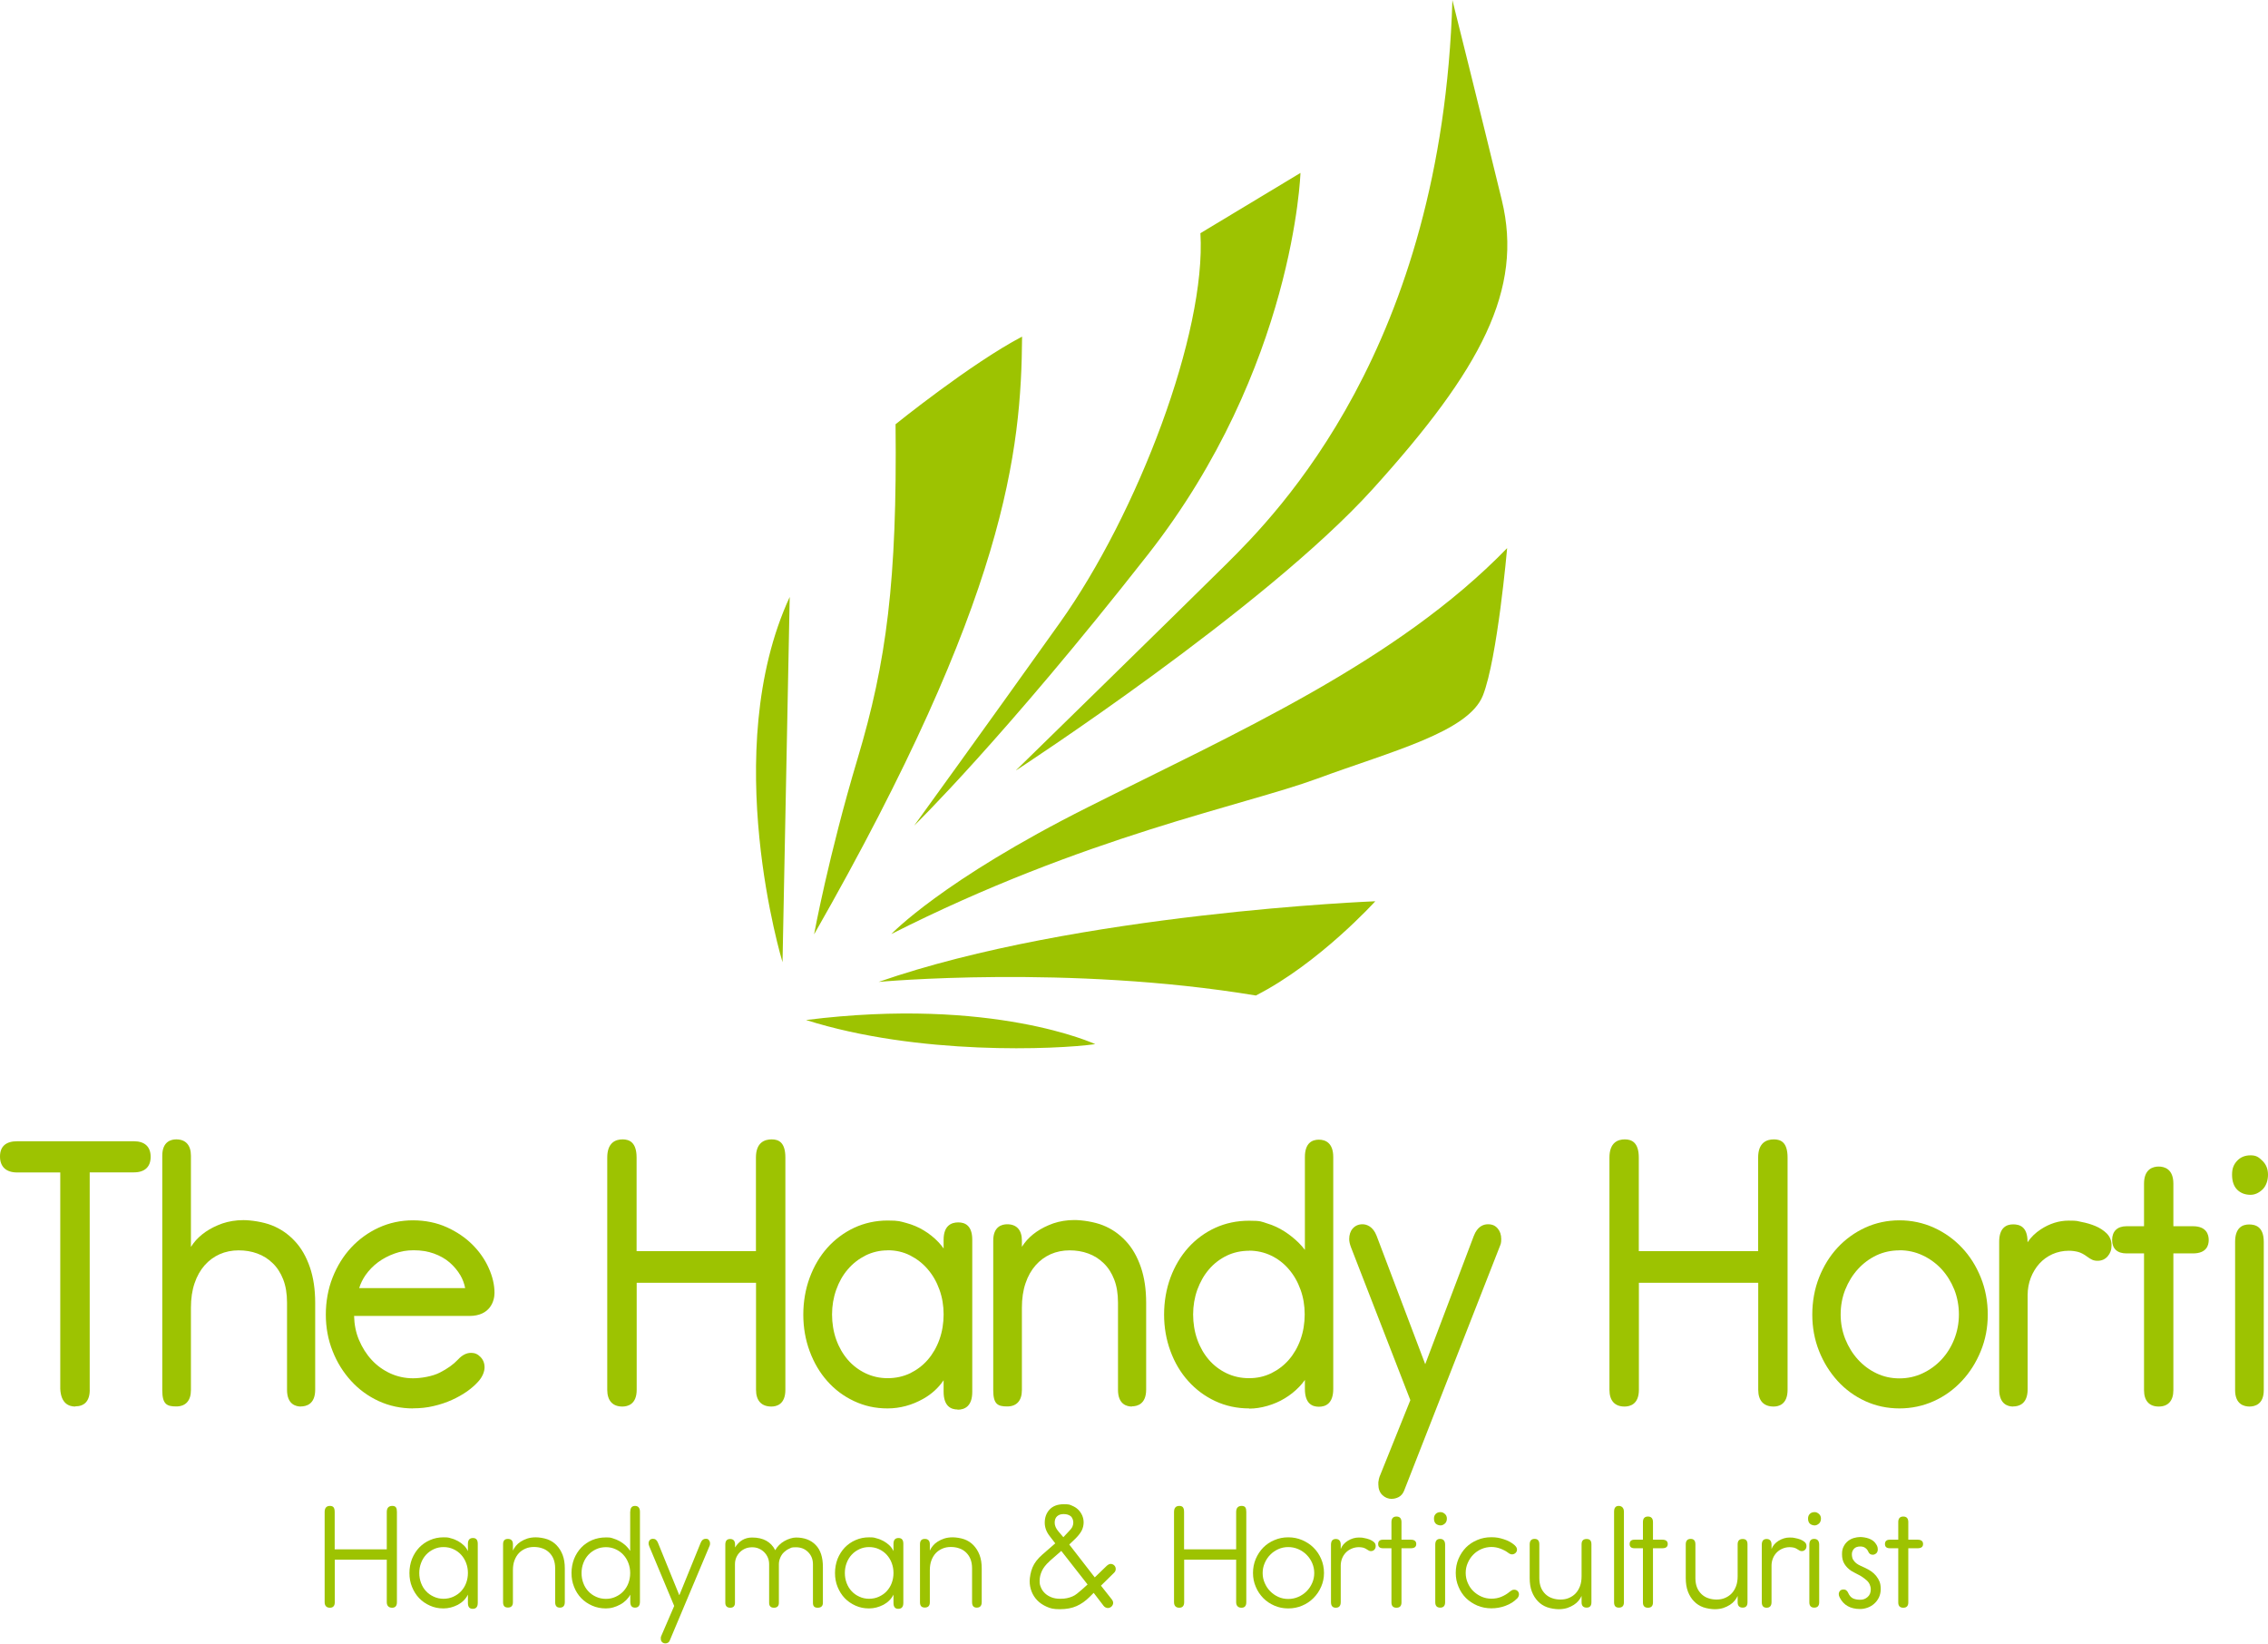 <?xml version="1.0" encoding="UTF-8"?>
<svg id="Layer_2" xmlns="http://www.w3.org/2000/svg" version="1.1" viewBox="0 0 2303.3 1669">
  <!-- Generator: Adobe Illustrator 29.7.1, SVG Export Plug-In . SVG Version: 2.1.1 Build 8)  -->
  <defs>
    <style>
      .st0 {
        fill: #9dc301;
      }
    </style>
  </defs>
  <path class="st0" d="M794.7,977.1s-65.2-213.9,7.3-370.9l-7.3,370.9Z"/>
  <path class="st0" d="M826.8,948.6s14.7-79.9,44.1-178.1c29.4-98.2,40.3-180.8,38.6-339.7,0,0,76.2-61.5,128.5-89-.9,115.7-15.6,264.4-211.1,606.8Z"/>
  <path class="st0" d="M928.4,838.4s69.2-95.5,148.1-206.2c78.9-110.8,148.7-294.4,142.6-395.4l101.6-61.2s-6.2,197.8-154.8,387.4c-146.9,187.3-237.5,275.4-237.5,275.4Z"/>
  <path class="st0" d="M1032,782s161.1-157.4,213-208.8c51.9-51.4,219.6-220,230-573.1,0,0,28.2,112.6,50.2,203.2,22,90.6-20.8,171.4-131,293.2-110.2,121.8-362.2,285.7-362.2,285.7Z"/>
  <path class="st0" d="M905.1,948.6s51.4-54.5,200.1-129.1c148.7-74.7,313.2-147.2,425.4-262.9,0,0-9.9,112.3-24.6,149.6-14.7,37.3-93.6,56.9-168.3,84.5-74.7,27.5-235.6,58.1-432.7,157.9Z"/>
  <path class="st0" d="M1396.8,915.2s-303.1,11.8-504.5,81.9c0,0,192.5-17.8,383.1,13.8,64.2-32.6,121.4-95.8,121.4-95.8Z"/>
  <path class="st0" d="M1112.3,1060.3s-103.6-48.4-293.7-24.5c113.8,36.1,254.2,30,293.7,24.5Z"/>
  <path class="st0" d="M76.5,1428.3c-6.6,0-14.6-3.1-15.3-18v-219.7H17.4c-11.2,0-17.4-5.8-17.4-16.2s6.2-15.5,17.4-15.5h118.6c11,0,17,5.6,17,15.8s-6,15.8-17,15.8h-44.9v219.5c.3,6.3-1.1,11.1-4,14.2-2.5,2.6-6.1,3.9-10.6,3.9Z"/>
  <path class="st0" d="M305.7,1428.3c-5.3,0-14.2-2.2-14.2-17v-88.6c0-9-1.3-16.9-3.9-23.5-2.5-6.5-6.1-12.1-10.7-16.5-4.5-4.4-9.8-7.7-15.6-9.8-5.9-2.2-12.3-3.2-19-3.2s-13.3,1.3-19.2,3.9c-5.8,2.6-11,6.4-15.3,11.3-4.3,4.9-7.8,11-10.2,18.2-2.5,7.3-3.7,15.6-3.7,24.9v83.6c0,10.7-5.3,16.6-14.9,16.6s-14.2-2.2-14.2-16.6v-238c0-14.4,8.9-16.6,14.2-16.6,9.6,0,14.9,5.9,14.9,16.6v92.6c.8-1.2,1.6-2.4,2.5-3.6,3.3-4.4,7.5-8.3,12.4-11.7,4.9-3.4,10.6-6.2,17-8.5,6.5-2.2,13.7-3.4,21.4-3.4s20.1,1.8,28.9,5.3c8.9,3.5,16.7,8.9,23.3,16,6.6,7,11.7,16,15.3,26.5,3.6,10.4,5.4,22.6,5.4,36.2v88.2c0,14.8-9.1,17-14.6,17Z"/>
  <path class="st0" d="M419.4,1430.2c-12.3,0-24-2.5-34.7-7.4-10.7-4.9-20.2-11.8-28.1-20.5-7.9-8.6-14.3-18.8-18.8-30.3-4.6-11.5-6.9-24-6.9-37.1s2.3-26.1,6.9-37.7c4.6-11.6,10.9-21.8,18.8-30.3,7.9-8.5,17.4-15.4,28.1-20.3,10.7-4.9,22.4-7.4,34.7-7.4s24.1,2.4,34.3,7c10.2,4.6,19,10.6,26.1,17.7,7.1,7.1,12.7,15.1,16.5,23.7,3.9,8.6,5.9,17.1,5.9,25.3s-4.4,23.4-25.5,23.4h-117.1c.2,8.7,1.8,16.8,4.9,24.2,3.3,7.9,7.7,14.8,13.1,20.6,5.4,5.8,11.7,10.3,18.9,13.6,7.1,3.2,14.8,4.9,22.9,4.9s19.8-1.9,27.3-5.8c7.7-3.9,13.8-8.3,18.3-13.1,4.2-4.6,8.7-6.9,13.2-6.9s7,1.4,9.8,4.2c2.7,2.8,4.1,6.3,4.1,10.5s-2.1,9.7-6.3,14.3c-2.9,3.3-6.7,6.7-11.3,10-4.6,3.2-9.8,6.2-15.6,8.8-5.7,2.6-12,4.7-18.6,6.2-6.6,1.6-13.6,2.3-20.8,2.3ZM472.4,1308c-.9-4.6-2.5-8.9-4.8-12.9-2.9-4.9-6.6-9.3-11.1-13.2-4.4-3.8-9.8-6.8-15.9-9-6.1-2.2-13-3.3-20.4-3.3s-13.2,1.1-19.4,3.3c-6.2,2.2-11.9,5.2-16.9,8.9-5,3.7-9.3,8.2-12.8,13.2-2.8,4.1-4.9,8.4-6.3,13h107.6Z"/>
  <path class="st0" d="M783.4,1428.3c-10.1,0-15.6-6-15.6-17v-108.7h-121.2v108.7c0,14.8-9.1,17-14.6,17-9.8,0-15.3-6-15.3-17v-235.8c0-15.3,8.5-18.5,15.6-18.5s14.2,3.2,14.2,18.5v95h121.2v-95c0-15.3,8.7-18.5,16-18.5s13.9,3.2,13.9,18.5v235.8c0,14.8-8.9,17-14.2,17Z"/>
  <path class="st0" d="M972.5,1431.3c-6.5,0-14.2-3.1-14.2-18.1v-11.6c-5.2,7.7-12.1,14-20.6,18.8-11.5,6.5-23.7,9.8-36.3,9.8s-23.5-2.5-34-7.4c-10.5-4.9-19.6-11.7-27.2-20.3-7.6-8.5-13.6-18.7-17.9-30.3-4.3-11.6-6.5-24.1-6.5-37.2s2.2-26,6.5-37.6c4.3-11.6,10.3-21.8,17.9-30.3,7.6-8.5,16.8-15.4,27.2-20.3,10.5-4.9,22-7.4,34-7.4s12.7.9,19,2.5c6.3,1.7,12.3,4.2,17.7,7.5,5.5,3.3,10.4,7.2,14.8,11.8,2,2.1,3.8,4.3,5.4,6.6v-8.8c0-14.7,8.1-17.7,14.9-17.7s14.2,3.1,14.2,17.7v154.4c0,15-8.1,18.1-14.9,18.1ZM901.4,1269.7c-8,0-15.5,1.8-22.4,5.2-6.9,3.5-13,8.2-18,14.1-5.1,5.9-9,12.9-11.8,20.8-2.8,7.9-4.2,16.3-4.2,25s1.4,17.6,4.2,25.4c2.8,7.9,6.8,14.8,11.8,20.6,5,5.8,11.1,10.4,18,13.7,6.9,3.3,14.4,5,22.5,5s15.9-1.7,22.8-5c6.9-3.4,13-8,18-13.8,5-5.8,9-12.7,11.8-20.6,2.8-7.9,4.2-16.4,4.2-25.4s-1.4-17.2-4.2-25c-2.8-7.9-6.8-14.9-11.9-20.8-5-5.9-11.1-10.6-18-14.1-6.9-3.5-14.5-5.2-22.8-5.2Z"/>
  <path class="st0" d="M1149.6,1428.3c-5.3,0-14.2-2.2-14.2-17v-88.6c0-9-1.3-16.9-3.9-23.5-2.5-6.5-6.1-12.1-10.7-16.5-4.5-4.4-9.8-7.7-15.6-9.8-5.9-2.2-12.3-3.2-19-3.2s-13.3,1.3-19.2,3.9c-5.8,2.6-11,6.4-15.3,11.3-4.3,4.9-7.8,11-10.2,18.2-2.5,7.3-3.7,15.6-3.7,24.9v83.6c0,10.7-5.3,16.6-14.9,16.6s-14.2-2.2-14.2-16.6v-151.8c0-14.4,8.9-16.6,14.2-16.6,9.6,0,14.9,5.9,14.9,16.6v6.3c.8-1.2,1.6-2.4,2.5-3.6,3.3-4.4,7.5-8.3,12.4-11.7,4.9-3.4,10.6-6.2,17-8.5,6.5-2.2,13.7-3.4,21.4-3.4s20.1,1.8,28.9,5.3c8.9,3.5,16.7,8.9,23.3,16,6.6,7,11.7,16,15.3,26.5,3.6,10.4,5.4,22.6,5.4,36.2v88.2c0,14.8-9.1,17-14.6,17Z"/>
  <path class="st0" d="M1268.6,1430.2c-12.3,0-23.9-2.5-34.4-7.4-10.5-4.9-19.7-11.7-27.4-20.3-7.7-8.5-13.8-18.7-18.1-30.4-4.3-11.6-6.5-24.1-6.5-37.2s2.2-26,6.5-37.6c4.3-11.6,10.4-21.8,18.1-30.4,7.7-8.5,16.9-15.3,27.4-20.1,10.5-4.8,22.1-7.2,34.4-7.2s12.3.9,18.4,2.8c6.1,1.8,11.8,4.5,17.2,7.9,5.3,3.4,10.2,7.3,14.7,11.7,2.3,2.3,4.4,4.7,6.3,7.2v-94.2c0-14.7,7.7-17.7,14.2-17.7s14.6,3.1,14.6,17.7v235.4c0,15-7.9,18.1-14.6,18.1s-14.2-3.1-14.2-18.1v-9.1c-1.7,2.4-3.6,4.7-5.7,6.9-4.4,4.6-9.3,8.5-14.8,11.8-5.4,3.3-11.3,5.8-17.5,7.6-6.2,1.8-12.4,2.8-18.5,2.8ZM1268.6,1270.1c-8.2,0-15.9,1.7-22.8,5-6.9,3.4-13,8-18,13.9-5.1,5.9-9,12.9-11.9,20.8-2.8,7.9-4.2,16.3-4.2,25s1.4,17.6,4.2,25.4c2.8,7.9,6.8,14.8,11.8,20.6,5,5.8,11.1,10.4,18,13.7,6.9,3.3,14.5,5,22.8,5s15.6-1.7,22.5-5c6.9-3.4,13-8,18-13.8,5-5.8,9-12.7,11.8-20.6,2.8-7.9,4.2-16.4,4.2-25.4s-1.4-17.2-4.2-25c-2.8-7.9-6.8-14.9-11.9-20.8-5-5.9-11.1-10.6-18-13.9-6.9-3.3-14.4-5-22.5-5Z"/>
  <path class="st0" d="M1413.6,1522.1c-3.7,0-7-1.3-9.7-3.9-2.7-2.6-4.1-6.3-4.1-10.8s0-2,.2-3.3c.1-1.5.5-3,1-4.5l31.3-77.8-60.2-155c-1.3-3.4-1.9-6.1-1.9-8.5,0-4.4,1.2-8.1,3.6-10.8,2.5-2.8,5.8-4.3,9.9-4.3s10.7,2.1,14.4,11.9l49.3,130.2,49.3-130.2c3.7-9.8,9.9-11.9,14.4-11.9s7.4,1.4,9.9,4.3c2.4,2.8,3.6,6.4,3.6,10.8s-.6,5.1-1.9,8.5l-96.8,247.1c-1.2,2.9-3,5-5.4,6.3-2.3,1.2-4.6,1.8-6.9,1.8Z"/>
  <path class="st0" d="M1801.2,1428.3c-10.1,0-15.6-6-15.6-17v-108.7h-121.2v108.7c0,14.8-9.1,17-14.6,17-9.9,0-15.3-6-15.3-17v-235.8c0-15.3,8.5-18.5,15.6-18.5s14.2,3.2,14.2,18.5v95h121.2v-95c0-15.3,8.7-18.5,16-18.5s13.9,3.2,13.9,18.5v235.8c0,14.8-8.9,17-14.2,17Z"/>
  <path class="st0" d="M1929,1430.2c-12.3,0-24-2.5-34.7-7.4-10.7-4.9-20.2-11.8-28.1-20.5-7.9-8.7-14.3-18.9-18.8-30.3-4.6-11.5-6.9-24-6.9-37.1s2.3-26.1,6.9-37.7c4.6-11.6,10.9-21.8,18.8-30.3,7.9-8.5,17.4-15.4,28.1-20.3,10.7-4.9,22.4-7.4,34.7-7.4s24,2.5,34.9,7.4c10.8,4.9,20.4,11.7,28.5,20.3,8.1,8.5,14.5,18.7,19.2,30.3,4.7,11.6,7.1,24.3,7.1,37.7s-2.4,25.6-7.1,37.1c-4.7,11.5-11.1,21.7-19.2,30.3-8.1,8.7-17.6,15.6-28.5,20.5-10.9,4.9-22.6,7.4-34.9,7.4ZM1929,1269.7c-8.3,0-16.1,1.7-23.2,5-7.2,3.4-13.5,8.1-18.9,14-5.4,5.9-9.7,12.9-12.9,20.8-3.1,7.8-4.7,16.4-4.7,25.3s1.6,17.1,4.7,25c3.2,7.9,7.5,14.9,12.9,20.8,5.4,5.9,11.7,10.6,18.9,14,7.1,3.4,14.9,5.1,23.2,5.1s16.1-1.7,23.4-5.1c7.3-3.4,13.8-8.1,19.3-14,5.5-5.9,9.9-12.9,13-20.8,3.1-7.9,4.7-16.3,4.7-25s-1.6-17.5-4.7-25.3c-3.2-7.9-7.5-14.8-13-20.8-5.5-5.9-12-10.6-19.3-14-7.3-3.4-15.1-5.1-23.4-5.1Z"/>
  <path class="st0" d="M2044.5,1428.3c-5.3,0-14.2-2.3-14.2-17.4v-149.9c0-14.7,7.7-17.7,14.2-17.7s14.6,2.3,14.6,17.7v.5c3.4-5.1,7.9-9.5,13.4-13.1,9-5.9,18.5-8.9,28.4-8.9s8.3.5,13.2,1.4c4.9.9,9.5,2.3,13.9,4.1,4.5,1.9,8.3,4.4,11.4,7.4,3.3,3.3,5,7.3,5,12.1s-1.3,8.1-3.8,11.1c-2.6,3.1-6.1,4.7-10.4,4.7s-6.7-1.4-10.7-4.3c-3.1-2.3-6.1-3.9-9-4.7-3.1-.8-6.3-1.2-9.5-1.2-5.9,0-11.5,1.2-16.7,3.5-5.2,2.4-9.6,5.6-13.2,9.6-3.6,4-6.6,8.9-8.7,14.3-2.1,5.5-3.2,11.4-3.2,17.6v95.7c0,15.1-9.1,17.4-14.6,17.4Z"/>
  <path class="st0" d="M2192.3,1428.3c-9.6,0-14.9-5.9-14.9-16.6v-138.9h-17.8c-9.4,0-14.6-4.8-14.6-13.6s5.2-14,14.6-14h17.8v-43.2c0-15.1,9.3-17.4,14.9-17.4s14.9,2.3,14.9,17.4v43.2h19.9c13.9,0,16,8.7,16,14s-2.1,13.6-16,13.6h-19.9v138.9c0,10.7-5.3,16.6-14.9,16.6Z"/>
  <path class="st0" d="M2284.5,1428.3c-5.4,0-14.6-2.2-14.6-16.6v-150.6c0-14.7,7.7-17.7,14.2-17.7s14.9,2.3,14.9,17.7v150.6c0,14.4-9.1,16.6-14.6,16.6ZM2285.6,1213.3c-5.6,0-10.2-1.8-13.7-5.3-3.4-3.5-5.1-8.6-5.1-15.1s1.7-10.4,5.1-14.1c3.4-3.7,8-5.6,13.7-5.6s8.2,1.8,12,5.5c3.8,3.7,5.7,8.4,5.7,14.2s-1.9,11.6-5.8,15.2c-3.8,3.5-7.8,5.2-12,5.2Z"/>
  <path class="st0" d="M340,1573.3h52.8v-37.9c0-4.1,1.9-6.2,5.6-6.2s4.7,2.1,4.7,6.2v91.6c0,3.7-1.6,5.6-4.9,5.6s-5.4-1.9-5.4-5.6v-43.2h-52.8v43.2c0,3.7-1.7,5.6-5,5.6s-5.3-1.9-5.3-5.6v-91.6c0-4.1,1.8-6.2,5.4-6.2s4.8,2.1,4.8,6.2v37.9Z"/>
  <path class="st0" d="M475.2,1567.7c0-3.9,1.7-5.9,5.1-5.9s4.9,2,4.9,5.9v60c0,4-1.7,6-5.1,6s-4.9-2-4.9-6v-8.4c-2.2,4.4-5.6,7.8-10.2,10.3-4.7,2.4-9.5,3.7-14.6,3.7s-9.5-.9-13.7-2.8c-4.3-1.9-7.9-4.4-11-7.6-3.1-3.2-5.5-7.1-7.3-11.5-1.8-4.4-2.6-9.1-2.6-14.1s.9-9.8,2.6-14.3c1.8-4.4,4.2-8.2,7.3-11.5,3.1-3.2,6.8-5.8,11-7.6,4.3-1.9,8.8-2.8,13.7-2.8s5.1.3,7.6,1c2.5.6,4.9,1.6,7.1,2.8,2.2,1.2,4.2,2.7,6,4.4,1.8,1.7,3.1,3.7,4.1,5.8v-7.3ZM450.4,1571c-3.5,0-6.8.7-9.8,2.1-3,1.4-5.7,3.3-7.9,5.7-2.2,2.4-3.9,5.2-5.1,8.4-1.2,3.2-1.8,6.5-1.8,10.1s.6,7,1.8,10.2c1.2,3.2,2.9,6,5.1,8.3,2.2,2.4,4.8,4.2,7.9,5.6,3,1.4,6.3,2.1,9.8,2.1s7-.7,10-2.1c3-1.4,5.7-3.2,7.9-5.6,2.2-2.4,3.9-5.1,5.1-8.3,1.2-3.2,1.8-6.6,1.8-10.2s-.6-6.9-1.8-10.1c-1.2-3.2-2.9-6-5.1-8.4-2.2-2.4-4.8-4.3-7.9-5.7-3-1.4-6.4-2.1-10-2.1Z"/>
  <path class="st0" d="M520.9,1574.6c.7-1.6,1.7-3.2,3-4.8,1.3-1.6,3-3.1,4.9-4.3,2-1.3,4.2-2.3,6.8-3.2,2.6-.8,5.5-1.2,8.6-1.2s8.1.7,11.7,2c3.6,1.3,6.7,3.3,9.3,6s4.7,6,6.2,9.9c1.5,4,2.2,8.5,2.2,13.7v34.2c0,3.7-1.7,5.6-5,5.6s-4.8-1.9-4.8-5.6v-34.4c0-3.6-.6-6.8-1.7-9.5-1.1-2.7-2.7-4.9-4.7-6.8-2-1.8-4.3-3.2-6.9-4-2.6-.9-5.4-1.3-8.3-1.3s-5.9.5-8.4,1.6c-2.6,1.1-4.9,2.6-6.8,4.6-1.9,2-3.4,4.5-4.5,7.4-1.1,2.9-1.6,6.3-1.6,10v32.5c0,3.6-1.7,5.4-5.1,5.4s-4.9-1.8-4.9-5.4v-58.9c0-3.6,1.6-5.4,4.9-5.4s5.1,1.8,5.1,5.4v6.5Z"/>
  <path class="st0" d="M640.1,1535.1c0-3.9,1.6-5.9,4.8-5.9s5,2,5,5.9v91.4c0,4-1.7,6-5,6s-4.8-2-4.8-6v-7.2c-1.1,2.1-2.5,3.9-4.3,5.7-1.8,1.7-3.7,3.2-6,4.4-2.2,1.2-4.6,2.2-7.1,2.9-2.5.7-5,1-7.4,1-5,0-9.6-.9-13.9-2.8-4.3-1.9-8-4.4-11.1-7.6-3.1-3.2-5.6-7.1-7.3-11.5-1.8-4.4-2.6-9.1-2.6-14.1s.9-9.8,2.6-14.3c1.8-4.4,4.2-8.2,7.3-11.5,3.1-3.2,6.8-5.8,11.1-7.6,4.3-1.8,8.9-2.7,13.9-2.7s4.9.3,7.3,1c2.4.7,4.7,1.7,6.9,2.9,2.2,1.3,4.1,2.7,6,4.4,1.8,1.7,3.3,3.5,4.5,5.4v-40ZM615.4,1571.1c-3.6,0-7,.7-10,2.1-3,1.4-5.7,3.3-7.9,5.7-2.2,2.4-3.9,5.2-5.1,8.4-1.2,3.2-1.8,6.5-1.8,10.1s.6,7,1.8,10.2c1.2,3.2,2.9,6,5.1,8.3,2.2,2.4,4.8,4.2,7.9,5.6,3,1.4,6.4,2.1,10,2.1s6.8-.7,9.8-2.1c3-1.4,5.7-3.2,7.9-5.6,2.2-2.4,3.9-5.1,5.1-8.3,1.2-3.2,1.8-6.6,1.8-10.2s-.6-6.9-1.8-10.1c-1.2-3.2-2.9-6-5.1-8.4-2.2-2.4-4.8-4.3-7.9-5.7-3-1.4-6.3-2.1-9.8-2.1Z"/>
  <path class="st0" d="M690,1619.7l21.6-53.1c1.1-2.6,2.7-4,5-4s2.5.4,3.3,1.3c.8.9,1.2,2.1,1.2,3.5s-.2,1.8-.7,2.9l-40.4,96c-.4.9-1,1.5-1.8,1.9-.8.4-1.6.6-2.4.6-1.3,0-2.4-.4-3.3-1.2-.9-.8-1.4-2-1.4-3.5s0-.7,0-1.2c0-.5.2-1,.4-1.5l13.2-30.6-25.3-60.5c-.5-1.2-.7-2.2-.7-2.9,0-1.5.4-2.6,1.2-3.5.8-.9,1.9-1.3,3.3-1.3,2.3,0,3.9,1.3,5,4l21.6,53.1Z"/>
  <path class="st0" d="M746.3,1571.7c4.3-7,10.1-10.4,17.5-10.4,11.3,0,19.1,4.3,23.5,12.9,1-1.9,2.3-3.6,3.9-5.2,1.6-1.6,3.4-3,5.4-4.1,2-1.1,3.9-2,6-2.6,2-.6,3.9-1,5.7-1,8.5,0,15.2,2.5,20.1,7.6,4.9,5,7.3,12.5,7.3,22.3v36.4c0,3.3-1.8,5-5.3,5s-4.8-1.7-4.8-5v-39.1c0-5-1.6-9.1-4.9-12.4-3.3-3.3-7.4-4.9-12.4-4.9s-4.6.5-6.7,1.4c-2.1.9-3.9,2.2-5.5,3.7s-2.8,3.4-3.7,5.5c-.9,2.1-1.4,4.3-1.4,6.7v39.1c0,3.3-1.7,5-5,5s-4.9-1.7-4.9-5v-39.1c0-2.4-.4-4.7-1.3-6.8-.9-2.1-2.1-3.9-3.7-5.5-1.6-1.6-3.4-2.8-5.5-3.7-2.1-.9-4.3-1.3-6.7-1.3s-4.9.4-7,1.3c-2.1.9-3.9,2.1-5.5,3.7-1.6,1.6-2.8,3.4-3.7,5.5-.9,2.1-1.3,4.4-1.3,6.8v39.1c0,3.3-1.6,5-4.8,5s-5-1.7-5-5v-59.1c0-3.8,1.6-5.7,4.9-5.7s5,1.9,5,5.7v3.2Z"/>
  <path class="st0" d="M907.4,1567.7c0-3.9,1.7-5.9,5.1-5.9s4.9,2,4.9,5.9v60c0,4-1.7,6-5.1,6s-4.9-2-4.9-6v-8.4c-2.2,4.4-5.6,7.8-10.2,10.3-4.7,2.4-9.5,3.7-14.6,3.7s-9.5-.9-13.7-2.8c-4.3-1.9-7.9-4.4-11-7.6-3.1-3.2-5.5-7.1-7.3-11.5-1.8-4.4-2.6-9.1-2.6-14.1s.9-9.8,2.6-14.3c1.8-4.4,4.2-8.2,7.3-11.5,3.1-3.2,6.8-5.8,11-7.6,4.3-1.9,8.8-2.8,13.7-2.8s5.1.3,7.6,1c2.5.6,4.9,1.6,7.1,2.8,2.2,1.2,4.2,2.7,6,4.4,1.8,1.7,3.1,3.7,4.1,5.8v-7.3ZM882.6,1571c-3.5,0-6.8.7-9.8,2.1-3,1.4-5.7,3.3-7.9,5.7-2.2,2.4-3.9,5.2-5.1,8.4-1.2,3.2-1.8,6.5-1.8,10.1s.6,7,1.8,10.2c1.2,3.2,2.9,6,5.1,8.3,2.2,2.4,4.8,4.2,7.9,5.6,3,1.4,6.3,2.1,9.8,2.1s7-.7,10-2.1c3-1.4,5.7-3.2,7.9-5.6,2.2-2.4,3.9-5.1,5.1-8.3,1.2-3.2,1.8-6.6,1.8-10.2s-.6-6.9-1.8-10.1c-1.2-3.2-2.9-6-5.1-8.4-2.2-2.4-4.8-4.3-7.9-5.7-3-1.4-6.4-2.1-10-2.1Z"/>
  <path class="st0" d="M944.3,1574.6c.7-1.6,1.7-3.2,3-4.8,1.3-1.6,3-3.1,4.9-4.3,2-1.3,4.2-2.3,6.8-3.2,2.6-.8,5.5-1.2,8.6-1.2s8.1.7,11.7,2c3.6,1.3,6.7,3.3,9.3,6s4.7,6,6.2,9.9c1.5,4,2.2,8.5,2.2,13.7v34.2c0,3.7-1.7,5.6-5,5.6s-4.8-1.9-4.8-5.6v-34.4c0-3.6-.6-6.8-1.7-9.5-1.1-2.7-2.7-4.9-4.7-6.8-2-1.8-4.3-3.2-6.9-4-2.6-.9-5.4-1.3-8.3-1.3s-5.9.5-8.4,1.6c-2.6,1.1-4.9,2.6-6.8,4.6-1.9,2-3.4,4.5-4.5,7.4-1.1,2.9-1.6,6.3-1.6,10v32.5c0,3.6-1.7,5.4-5.1,5.4s-4.9-1.8-4.9-5.4v-58.9c0-3.6,1.6-5.4,4.9-5.4s5.1,1.8,5.1,5.4v6.5Z"/>
  <path class="st0" d="M1071.5,1567l-5.6-7.3c-1.7-2.2-2.9-4.4-3.7-6.6-.8-2.3-1.2-4.5-1.2-6.8,0-5.5,1.7-10,5-13.5,3.3-3.5,8.1-5.3,14.3-5.3s6,.5,8.5,1.5,4.6,2.4,6.3,4.1c1.7,1.7,3,3.7,4,5.9.9,2.2,1.4,4.5,1.4,7s-.6,5.4-1.8,7.9c-1.2,2.5-3.3,5.2-6.2,8.2l-6.6,6.3,25.9,33.4,12.2-11.8c1.5-1.3,2.8-1.9,4-1.9s2.6.5,3.6,1.5c1,1,1.5,2.2,1.5,3.7s-.6,2.8-1.9,4l-13.1,12.9,10.9,13.8c1,1.3,1.5,2.5,1.5,3.7s-.6,2.7-1.7,3.7c-1.1,1-2.4,1.5-3.7,1.5s-3.2-.7-4.3-2.2l-10.1-13.2-4.1,4.1c-4.1,4.1-8.5,7.2-13.2,9.3-4.7,2.1-10.3,3.2-17,3.2s-9.6-.8-13.4-2.5c-3.8-1.7-7-3.8-9.6-6.5-2.6-2.7-4.5-5.7-5.8-9.1-1.3-3.4-1.9-6.8-1.9-10.4s1-9.5,2.9-14c1.9-4.5,5.2-8.8,9.9-12.9l13.2-11.5ZM1065.8,1585.5c-3.6,3.2-6.2,6.5-7.7,9.8-1.5,3.3-2.3,6.6-2.3,10.1s.5,4.6,1.4,6.8c.9,2.2,2.3,4.1,4.1,5.8,1.8,1.7,4,3,6.5,4,2.5,1,5.4,1.5,8.7,1.5s5-.2,7-.6c2-.4,3.8-1,5.5-1.7,1.7-.7,3.3-1.7,4.8-2.9,1.5-1.2,3.1-2.5,4.8-4l5.9-5.3-26.7-34.1-11.9,10.4ZM1079.9,1561l5.6-6c1.7-1.7,2.8-3.1,3.5-4.4.6-1.3,1-2.9,1-4.8s-.9-4.8-2.7-6.2c-1.8-1.4-4.2-2.1-7.1-2.1s-4.9.7-6.6,2.2c-1.7,1.5-2.5,3.7-2.5,6.6s1.3,5.9,3.8,8.8l5.1,6Z"/>
  <path class="st0" d="M1202.6,1573.3h52.8v-37.9c0-4.1,1.9-6.2,5.6-6.2s4.7,2.1,4.7,6.2v91.6c0,3.7-1.6,5.6-4.9,5.6s-5.4-1.9-5.4-5.6v-43.2h-52.8v43.2c0,3.7-1.7,5.6-5,5.6s-5.3-1.9-5.3-5.6v-91.6c0-4.1,1.8-6.2,5.4-6.2s4.8,2.1,4.8,6.2v37.9Z"/>
  <path class="st0" d="M1344.6,1597.3c0,5-1,9.7-2.9,14-1.9,4.4-4.5,8.2-7.8,11.5s-7.1,5.9-11.5,7.7c-4.4,1.9-9.1,2.8-14.1,2.8s-9.7-.9-14-2.8c-4.4-1.9-8.2-4.4-11.4-7.7-3.2-3.3-5.8-7.1-7.6-11.5-1.9-4.4-2.8-9-2.8-14s.9-9.8,2.8-14.3c1.9-4.4,4.4-8.2,7.6-11.5,3.2-3.2,7-5.8,11.4-7.6,4.4-1.9,9-2.8,14-2.8s9.7.9,14.1,2.8c4.4,1.9,8.3,4.4,11.5,7.6,3.3,3.2,5.9,7.1,7.8,11.5,1.9,4.4,2.9,9.2,2.9,14.3ZM1308.3,1571c-3.6,0-7,.7-10.1,2.1-3.1,1.4-5.9,3.3-8.2,5.7-2.4,2.4-4.2,5.2-5.6,8.4-1.4,3.2-2.1,6.6-2.1,10.2s.7,6.9,2.1,10.1c1.4,3.2,3.2,6,5.6,8.4,2.4,2.4,5.1,4.3,8.2,5.7,3.1,1.4,6.5,2.1,10.1,2.1s7-.7,10.2-2.1c3.2-1.4,6-3.3,8.4-5.7s4.3-5.2,5.7-8.4c1.4-3.2,2.1-6.5,2.1-10.1s-.7-7-2.1-10.2c-1.4-3.2-3.3-6-5.7-8.4-2.4-2.4-5.2-4.3-8.4-5.7-3.2-1.4-6.6-2.1-10.2-2.1Z"/>
  <path class="st0" d="M1361.5,1573.2c1.3-3.5,3.7-6.4,7.3-8.6,3.6-2.2,7.3-3.3,11.2-3.3s3.3.2,5.3.5c2,.3,3.8.9,5.6,1.5,1.8.7,3.2,1.6,4.4,2.6,1.2,1.1,1.8,2.4,1.8,4s-.4,2.7-1.3,3.7c-.9,1-2.1,1.5-3.5,1.5s-2.4-.5-3.8-1.5c-1.4-1-2.7-1.6-4.1-2-1.4-.3-2.8-.5-4.3-.5-2.6,0-5.1.5-7.4,1.5-2.3,1-4.3,2.3-5.9,4-1.6,1.7-2.9,3.6-3.8,5.9-.9,2.3-1.4,4.7-1.4,7.2v37.2c0,3.8-1.7,5.7-5,5.7s-4.9-1.9-4.9-5.7v-58.2c0-3.9,1.6-5.9,4.9-5.9s5,2,5,5.9v4.6Z"/>
  <path class="st0" d="M1413.1,1563.5v-17.8c0-3.8,1.7-5.7,5.1-5.7s5.1,1.9,5.1,5.7v17.8h9.4c3.7,0,5.6,1.5,5.6,4.4s-1.9,4.3-5.6,4.3h-9.4v55c0,3.6-1.7,5.4-5.1,5.4s-5.1-1.8-5.1-5.4v-55h-8.5c-3.3,0-5-1.4-5-4.3s1.7-4.4,5-4.4h8.5Z"/>
  <path class="st0" d="M1463,1535.5c1.5,0,2.9.6,4.3,1.8,1.4,1.2,2.1,2.8,2.1,4.8s-.7,4-2.1,5.1c-1.4,1.2-2.8,1.8-4.3,1.8s-3.7-.6-4.9-1.8c-1.2-1.2-1.8-2.9-1.8-5.1s.6-3.5,1.8-4.8c1.2-1.2,2.9-1.8,4.9-1.8ZM1467.6,1627.1c0,3.6-1.7,5.4-5,5.4s-5-1.8-5-5.4v-58.5c0-3.9,1.6-5.9,4.9-5.9s5.1,2,5.1,5.9v58.5Z"/>
  <path class="st0" d="M1540.6,1623.3c-3,3.1-6.9,5.6-11.6,7.3-4.7,1.8-9.5,2.6-14.4,2.6s-9.8-.9-14.3-2.8c-4.4-1.9-8.2-4.4-11.5-7.6-3.2-3.2-5.8-7.1-7.6-11.5-1.9-4.4-2.8-9.1-2.8-14.1s.9-9.8,2.8-14.3c1.9-4.4,4.4-8.2,7.6-11.5,3.2-3.2,7.1-5.8,11.5-7.6,4.4-1.9,9.2-2.8,14.3-2.8s8.4.7,12.7,2.1c4.4,1.4,8,3.4,10.9,6,1.6,1.5,2.4,2.9,2.4,4.4s-.5,2.5-1.5,3.5c-1,.9-2.2,1.4-3.5,1.4s-2.5-.5-3.8-1.5c-2.4-1.8-5.1-3.2-8-4.3-2.9-1.1-6-1.7-9.2-1.7s-6.9.7-10.1,2.1c-3.2,1.4-6,3.3-8.3,5.7-2.4,2.4-4.2,5.2-5.6,8.4-1.4,3.2-2.1,6.5-2.1,10.1s.7,7,2.1,10.2c1.4,3.2,3.2,6,5.6,8.3s5.1,4.2,8.3,5.6c3.2,1.4,6.5,2.1,10.1,2.1s7-.6,10.1-1.9c3.1-1.3,6-3,8.7-5.3.6-.5,1.2-.9,1.9-1.3.7-.4,1.5-.6,2.4-.6,1.4,0,2.5.4,3.5,1.3.9.9,1.4,2,1.4,3.4s-.6,2.9-1.9,4.3Z"/>
  <path class="st0" d="M1606.2,1620.6c-.7,1.6-1.7,3.2-3,4.8-1.3,1.6-3,3.1-4.9,4.3-2,1.3-4.2,2.3-6.8,3.2-2.6.8-5.5,1.2-8.6,1.2s-8.1-.7-11.7-2c-3.6-1.3-6.7-3.3-9.3-6s-4.7-6-6.2-9.9c-1.5-4-2.2-8.5-2.2-13.7v-34.2c0-3.7,1.7-5.6,5-5.6s4.8,1.9,4.8,5.6v34.4c0,3.6.6,6.8,1.7,9.5,1.1,2.7,2.7,4.9,4.7,6.8,2,1.8,4.3,3.2,6.9,4,2.6.9,5.4,1.3,8.3,1.3s5.9-.5,8.4-1.6c2.6-1.1,4.9-2.6,6.8-4.6,1.9-2,3.4-4.5,4.5-7.4,1.1-2.9,1.6-6.3,1.6-10v-32.5c0-3.6,1.7-5.4,5.1-5.4s4.9,1.8,4.9,5.4v58.9c0,3.6-1.6,5.4-4.9,5.4s-5.1-1.8-5.1-5.4v-6.5Z"/>
  <path class="st0" d="M1649.2,1627.1c0,3.6-1.7,5.4-5.1,5.4s-4.9-1.8-4.9-5.4v-92c0-3.9,1.6-5.9,4.7-5.9s5.3,2,5.3,5.9v92Z"/>
  <path class="st0" d="M1668.5,1563.5v-17.8c0-3.8,1.7-5.7,5.1-5.7s5.1,1.9,5.1,5.7v17.8h9.4c3.7,0,5.6,1.5,5.6,4.4s-1.9,4.3-5.6,4.3h-9.4v55c0,3.6-1.7,5.4-5.1,5.4s-5.1-1.8-5.1-5.4v-55h-8.5c-3.3,0-5-1.4-5-4.3s1.7-4.4,5-4.4h8.5Z"/>
  <path class="st0" d="M1764.7,1620.6c-.7,1.6-1.7,3.2-3,4.8-1.3,1.6-3,3.1-4.9,4.3-2,1.3-4.2,2.3-6.8,3.2-2.6.8-5.5,1.2-8.6,1.2s-8.1-.7-11.7-2c-3.6-1.3-6.7-3.3-9.3-6-2.6-2.6-4.7-6-6.2-9.9-1.5-4-2.2-8.5-2.2-13.7v-34.2c0-3.7,1.7-5.6,5-5.6s4.8,1.9,4.8,5.6v34.4c0,3.6.6,6.8,1.7,9.5,1.1,2.7,2.7,4.9,4.7,6.8,2,1.8,4.3,3.2,6.9,4,2.6.9,5.4,1.3,8.3,1.3s5.9-.5,8.4-1.6c2.6-1.1,4.9-2.6,6.8-4.6,1.9-2,3.4-4.5,4.5-7.4,1.1-2.9,1.6-6.3,1.6-10v-32.5c0-3.6,1.7-5.4,5.1-5.4s4.9,1.8,4.9,5.4v58.9c0,3.6-1.6,5.4-4.9,5.4s-5.1-1.8-5.1-5.4v-6.5Z"/>
  <path class="st0" d="M1799,1573.2c1.3-3.5,3.7-6.4,7.3-8.6,3.6-2.2,7.3-3.3,11.2-3.3s3.3.2,5.3.5c2,.3,3.8.9,5.6,1.5,1.8.7,3.2,1.6,4.4,2.6,1.2,1.1,1.8,2.4,1.8,4s-.4,2.7-1.3,3.7c-.9,1-2.1,1.5-3.5,1.5s-2.4-.5-3.8-1.5c-1.4-1-2.7-1.6-4.1-2-1.4-.3-2.8-.5-4.3-.5-2.6,0-5.1.5-7.4,1.5-2.3,1-4.3,2.3-5.9,4-1.6,1.7-2.9,3.6-3.8,5.9-.9,2.3-1.4,4.7-1.4,7.2v37.2c0,3.8-1.7,5.7-5,5.7s-4.9-1.9-4.9-5.7v-58.2c0-3.9,1.6-5.9,4.9-5.9s5,2,5,5.9v4.6Z"/>
  <path class="st0" d="M1842.9,1535.5c1.5,0,2.9.6,4.3,1.8,1.4,1.2,2.1,2.8,2.1,4.8s-.7,4-2.1,5.1c-1.4,1.2-2.8,1.8-4.3,1.8s-3.7-.6-4.9-1.8c-1.2-1.2-1.8-2.9-1.8-5.1s.6-3.5,1.8-4.8c1.2-1.2,2.9-1.8,4.9-1.8ZM1847.5,1627.1c0,3.6-1.7,5.4-5,5.4s-5-1.8-5-5.4v-58.5c0-3.9,1.6-5.9,4.9-5.9s5.1,2,5.1,5.9v58.5Z"/>
  <path class="st0" d="M1904.8,1567.4c.5.6,1,1.4,1.5,2.4.5,1,.7,2.3.7,3.7s-.5,3-1.6,3.9c-1.1.9-2.3,1.4-3.5,1.4-2.3,0-3.9-1.2-4.8-3.7-.7-1.4-1.7-2.5-3-3.4-1.3-.9-3-1.3-4.9-1.3-2.8,0-5,.8-6.4,2.4-1.4,1.6-2.1,3.4-2.1,5.4s.4,4.1,1.2,5.5c.8,1.4,1.9,2.6,3.2,3.7,1.3,1,2.8,1.9,4.4,2.6,1.6.7,3.2,1.4,4.6,2.1,2.2,1,4.2,2.2,6.2,3.5,2,1.4,3.6,2.9,5,4.6,1.6,2,2.7,3.9,3.5,5.9.8,2,1.2,4.5,1.2,7.5s-.6,6-1.8,8.5c-1.2,2.5-2.8,4.6-4.8,6.4-2,1.8-4.2,3.1-6.7,4-2.5.9-5,1.4-7.6,1.4-9.9,0-16.8-3.9-20.7-11.6-.7-1.3-1-2.4-1-3.5s.4-2.5,1.3-3.4c.9-.9,2-1.3,3.4-1.3s2.3.3,3.1,1c.8.7,1.4,1.5,1.8,2.5,1.1,2.5,2.6,4.3,4.6,5.4,2,1,4.5,1.5,7.6,1.5s5.3-.9,7.5-2.8c2.2-1.9,3.2-4.5,3.2-7.8s-1.5-6.9-4.4-9.3c-2.8-2.4-5.7-4.4-8.5-5.7-1.5-.8-2.8-1.5-4-2.1-1.2-.6-2.3-1.2-3.2-1.8-2.7-1.9-4.9-4.1-6.6-6.8-1.7-2.7-2.5-6-2.5-9.9s.6-5.8,1.7-8c1.1-2.2,2.6-4,4.3-5.4,1.8-1.4,3.7-2.4,6-3.1,2.2-.6,4.4-1,6.5-1s6,.5,8.9,1.6c2.9,1.1,5.2,2.7,6.8,5Z"/>
  <path class="st0" d="M1927.8,1563.5v-17.8c0-3.8,1.7-5.7,5.1-5.7s5.1,1.9,5.1,5.7v17.8h9.4c3.7,0,5.6,1.5,5.6,4.4s-1.9,4.3-5.6,4.3h-9.4v55c0,3.6-1.7,5.4-5.1,5.4s-5.1-1.8-5.1-5.4v-55h-8.5c-3.3,0-5-1.4-5-4.3s1.7-4.4,5-4.4h8.5Z"/>
</svg>